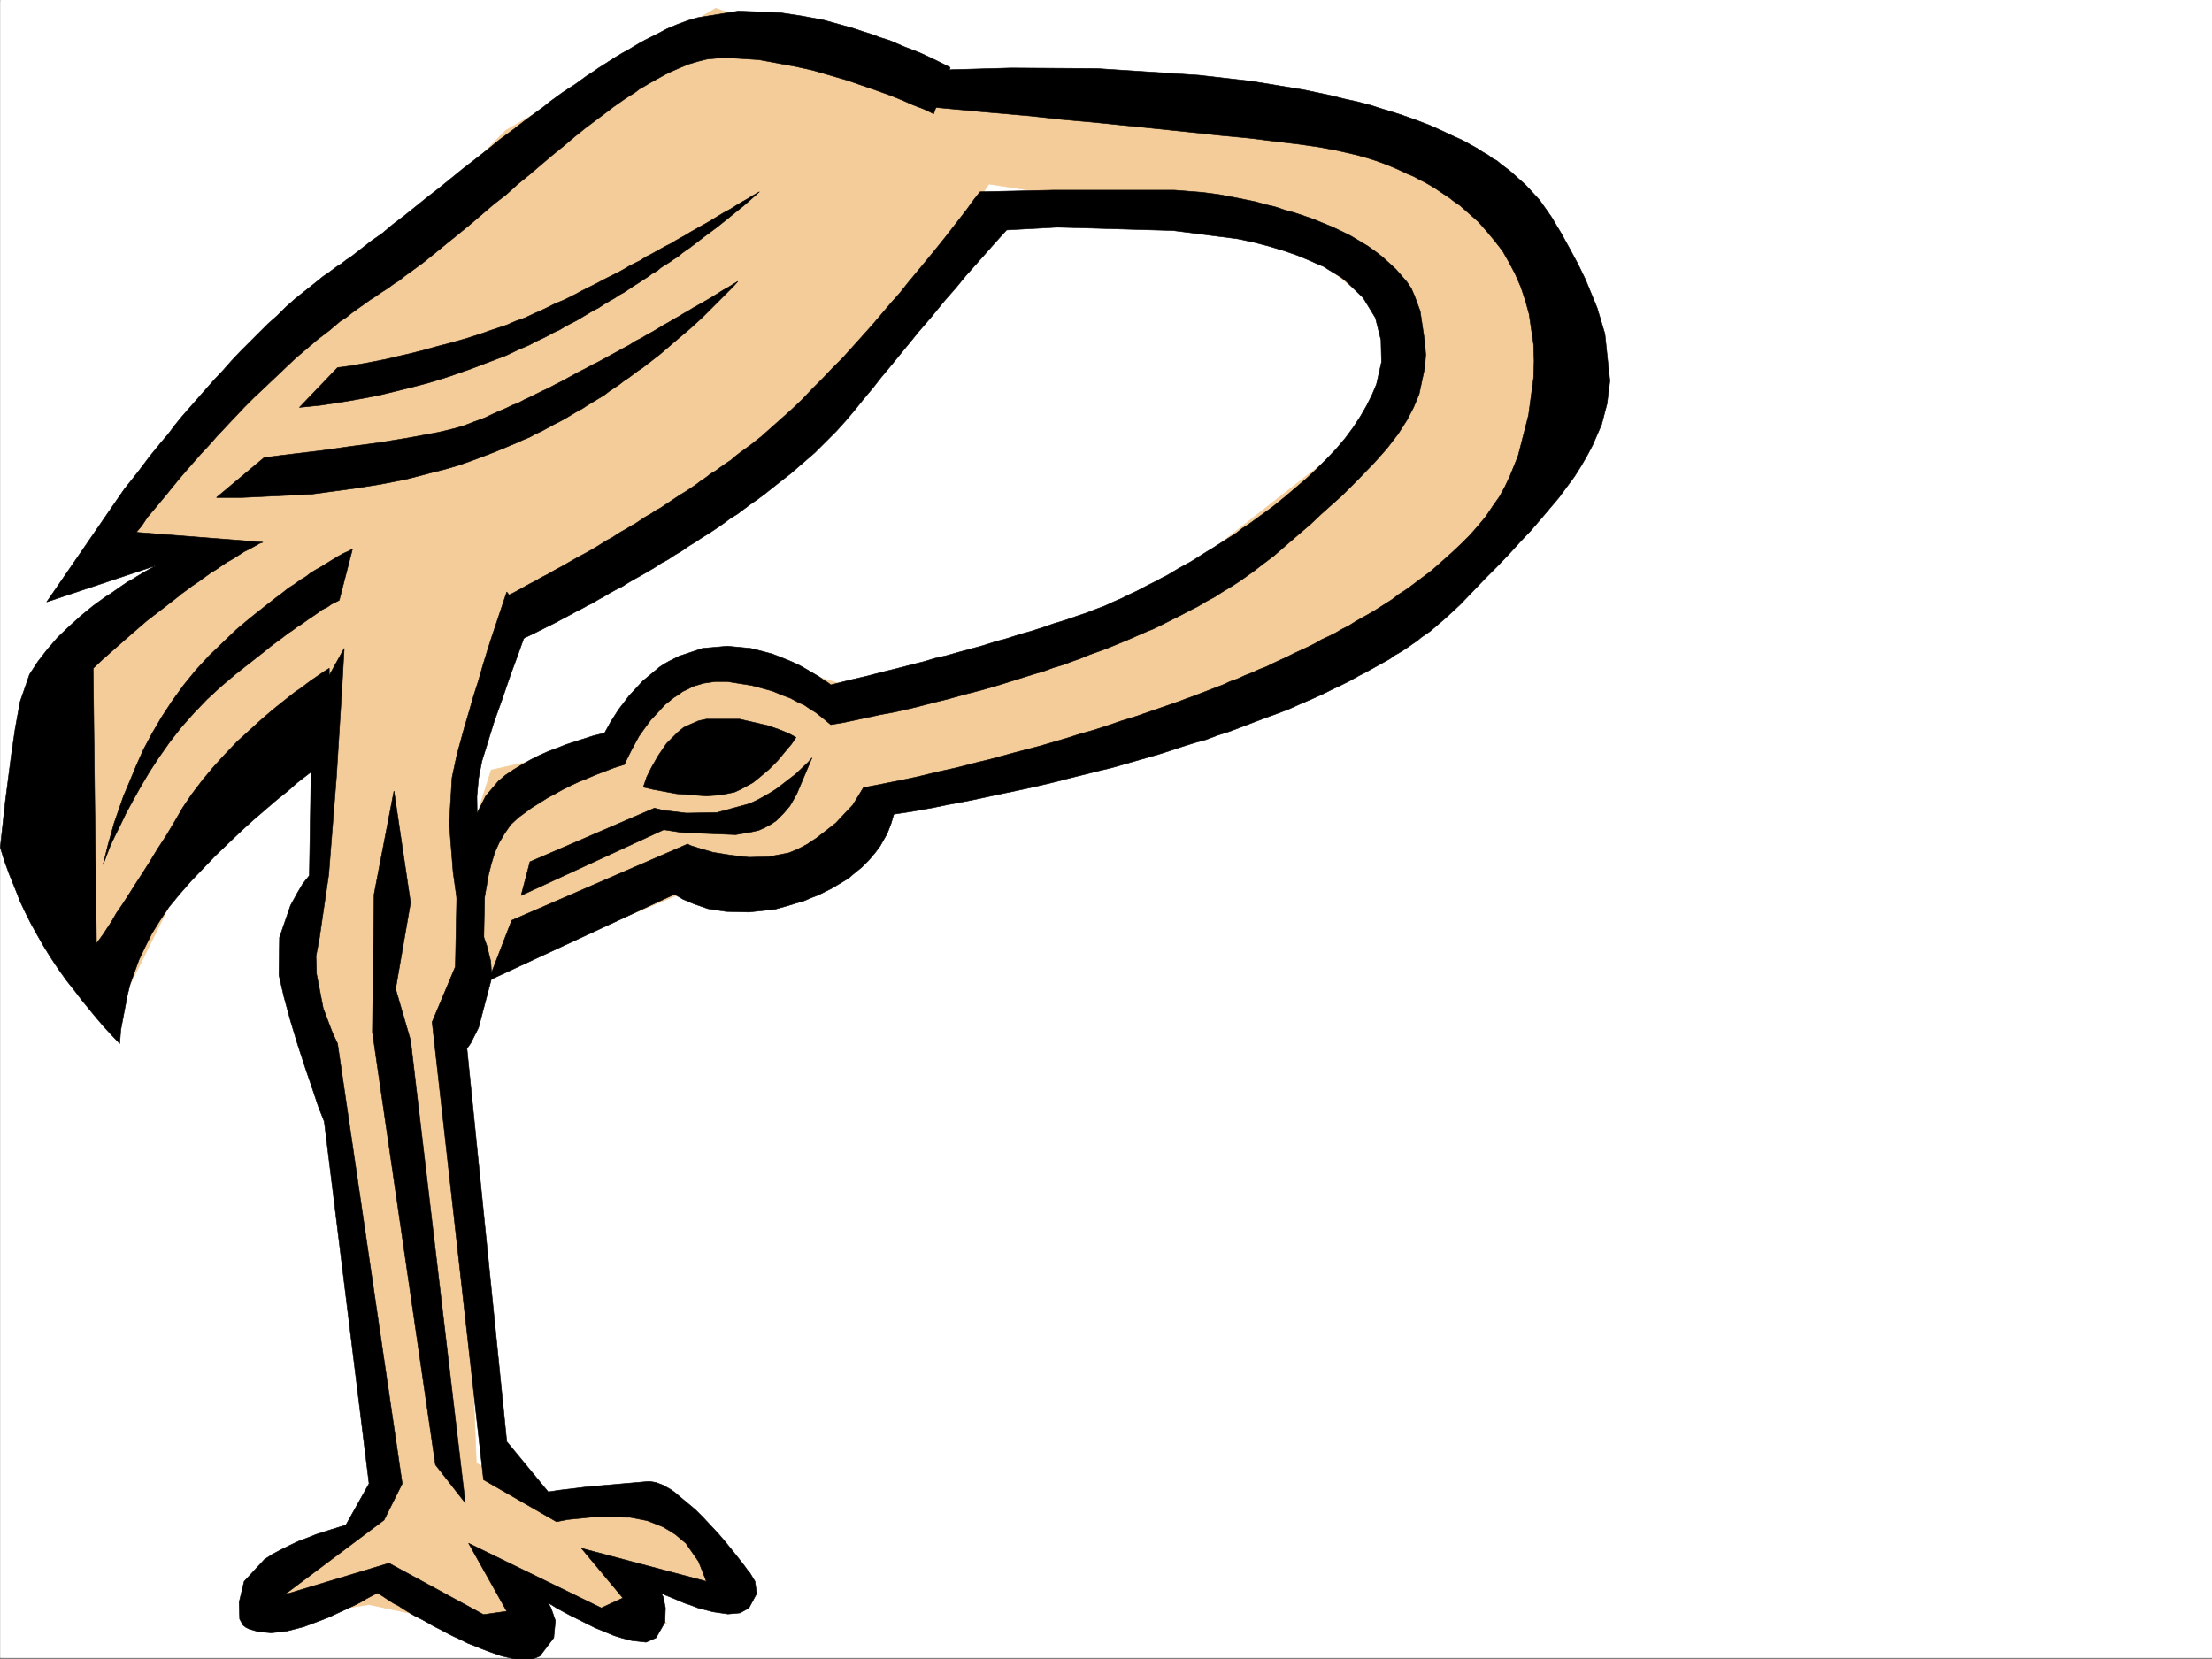 <svg xmlns="http://www.w3.org/2000/svg" width="2997.385" height="2248.25"><rect width="100%" height="100%" fill="#808080" stroke="none"/><defs><clipPath id="a"><path d="M0 0h2997v2244.137H0Zm0 0"/></clipPath><clipPath id="b"><path d="M323 876h702v1370.09H323Zm0 0"/></clipPath><clipPath id="c"><path d="M323 875h703v1371.09H323Zm0 0"/></clipPath></defs><path fill="#fff" d="M.37 2246.297h2997.015V0H.369Zm0 0"/><g clip-path="url(#a)" transform="translate(.37 2.16)"><path fill="#fff" fill-rule="evenodd" stroke="#fff" stroke-linecap="square" stroke-linejoin="bevel" stroke-miterlimit="10" stroke-width=".743" d="M.742 2244.137h2995.531V-2.16H.743Zm0 0"/></g><path fill="#f3cc99" fill-rule="evenodd" stroke="#f3cc99" stroke-linecap="square" stroke-linejoin="bevel" stroke-miterlimit="10" stroke-width=".743" d="m612.518 1208.895 53.175-165.512 178.336-39.727 59.942-92.117 119.136-20.215 152.098 46.45 32.965 119.101-105.648 125.82H990.147L626.01 1334.758zm0 0"/><path fill="#f3cc99" fill-rule="evenodd" stroke="#f3cc99" stroke-linecap="square" stroke-linejoin="bevel" stroke-miterlimit="10" stroke-width=".743" d="M162.947 1360.953 37.084 1129.52 57.3 924.285l178.336-165.55L123.26 765.5l191.785-211.219 370.16-377.511L969.893 11.223l251.765 86.136 641.356 99.625 245 158.786 19.472 283.906-231.511 225.449-442.805 178.258-277.965 59.902-39.722-165.512 430.058-132.585 304.2-238.2 19.511-131.804-131.887-106.352-158.824-39.727-258.488-39.687-158.121 231.434-172.313 192.527L705.42 825.402l-92.902 264.395 6.726 238.195 26.235 654.653 86.18 46.449h125.859l125.863 85.355-20.215 39.727-158.863-52.434 99.668 98.844-224.785-46.41 39.722 66.664-218.8-46.45-171.57 26.196 211.292-178.254-131.883-694.34 33-145.297-6.761-211.96-172.317 191.746zm0 0"/><path fill-rule="evenodd" stroke="#000" stroke-linecap="square" stroke-linejoin="bevel" stroke-miterlimit="10" stroke-width=".743" d="m1287.58 91.375-8.992-4.496-10.48-5.238-14.231-6.727-8.25-3.75-9.738-3.754-9.735-3.754-10.48-4.496-10.516-4.5-11.964-3.71-12.004-4.5-12.004-3.75-13.45-4.5-13.492-3.755-13.488-3.75-13.488-3.715-28.465-5.242-29.246-4.496-56.93-2.265-55.445 8.992-12.746 3.754L918.2 32.96l-14.23 5.984-14.235 7.504-7.503 3.715-7.47 3.754-8.25 4.496-7.507 4.496-7.469 4.5-8.25 4.496-7.508 4.496-8.25 5.239-8.21 5.238-8.25 5.242-7.508 5.238-8.25 5.239-8.211 6.023-8.25 5.98-8.25 5.239-8.992 5.984-8.25 6.02-8.211 5.984-8.25 6.727-8.25 5.98-17.243 12.746-16.46 12.746-17.247 12.707-16.5 13.493-17.203 13.488-16.5 12.746-16.5 13.45-15.718 12.75-16.5 12.745-15.72 12.707-14.976 12.004-15.754 11.965-14.234 12.004-14.977 10.477-26.976 20.996-6.727 4.457-6.761 5.28-5.985 3.716-5.98 4.496-6.024 4.496-6.726 4.496-12.004 9.734-25.453 20.215-12.746 11.262-12.004 11.965-12.707 11.262-12.747 12.707-24.71 24.71-12.004 12.747-11.262 12.746-11.965 12.707-11.262 12.75-11.218 12.746-10.48 11.965-10.516 12.004-9.739 11.96-8.992 12.004-8.992 10.48-16.461 20.216-13.492 17.984-11.219 14.234-8.996 11.223-6.762 9.734-98.887 143.81 148.348-49.423-6.766 3.754-8.21 4.496-11.262 6.727-5.98 3.754-6.766 3.754-6.723 4.496-7.508 5.238-7.468 5.238-8.25 5.242-8.25 5.98-8.25 5.985-16.461 13.489-15.758 14.23-15.719 14.977-14.23 16.5-12.747 16.46-11.222 17.243L27.35 950.48l-6.766 36.715-5.238 35.973-8.25 63.656-6.727 61.426 5.239 17.203 6.765 18.73 9.735 23.97 5.242 13.488 6.722 14.23 7.508 14.977 8.25 14.976 8.992 15.719 9.739 15.758 10.476 15.715 11.223 15.718 11.262 14.235 9.734 12.746 16.5 20.215 12.707 14.976 9.738 10.516 12.004 12.707 1.485-18.727 8.992-47.195 3.754-14.977 5.984-16.46 6.02-16.5 8.25-17.204 8.992-17.984 11.222-17.988 12.004-17.946 14.235-17.242 15.715-17.988 16.503-17.203 16.461-17.242 17.243-16.461 17.242-16.5 16.46-14.977 16.5-14.234 15.72-13.488 14.976-11.965 12.746-11.262 23.223-17.945 20.254-15.758V905.555l-6.02 3.754-6.726 4.496-9.735 6.726-5.238 3.754-6.024 4.496-5.98 4.496-6.727 4.496-14.23 11.223L370.49 961l-15.718 13.45-16.5 15.015-16.461 14.976-16.5 17.204-15.72 17.242-15.015 17.988-14.23 18.688-12.707 18.73-11.262 19.469-11.223 18.73-11.261 17.242-10.477 17.246-10.48 16.461-9.735 14.973-8.992 14.234-8.25 12.747-8.25 11.964-5.984 10.477-11.262 17.246-9.734 13.488-4.496-373.015 12.746-11.965 12.746-11.258 12.746-11.223 11.965-10.48 22.484-19.469 22.48-17.246 20.215-15.719 4.496-3.75 5.243-3.754 8.992-6.726 8.992-6.024 16.5-11.96 7.508-4.5 7.469-5.239 6.761-4.496 6.727-3.754 5.984-3.754 10.516-6.722 8.992-4.5 11.965-6.723 4.496-1.527-171.57-13.45 7.507-8.992 7.47-11.262 12.003-14.23 14.23-17.207 16.462-20.215 8.996-10.515 9.773-11.223 10.48-11.965 11.22-12.004 11.261-12.746 11.965-12.707 12.004-12.746 12.746-13.488 13.488-13.493 13.492-12.707 14.23-13.488 14.235-13.488 14.23-13.492 14.977-12.707 14.977-12.746 15.754-12.004 14.976-12.707 8.25-5.239 7.469-6.023 8.25-5.98 7.508-5.243 8.25-5.98 8.21-5.239 7.509-5.242 8.25-5.238 8.25-6.02 8.21-5.242 7.508-5.98 8.25-5.985 16.461-12.003 15.758-12.707 16.461-13.489 15.758-12.746 16.46-13.488 15.755-13.453 15.718-13.489 16.5-12.746 15.72-14.234 15.757-12.746 15.719-13.45 14.976-12.745 15.754-12.747 14.977-12.71 14.976-12 14.973-11.223 15.016-11.262 6.726-5.238 7.508-5.242 7.469-5.239 6.761-4.496 7.47-4.496 6.765-5.238 6.722-3.754 7.508-4.496 6.727-3.715 6.762-3.754 6.726-3.754 6.024-3.011 13.488-5.98 12.707-5.243 12.746-3.754 12.004-2.969 23.226-2.27 47.192 3.012 48.719 8.993 23.968 5.238 23.227 6.726 23.226 6.766 21.7 7.469 19.511 6.762 18.727 6.726 16.46 6.727 13.493 6.02 12.004 4.495 8.25 3.715 7.469 3.754zm0 0"/><path fill-rule="evenodd" stroke="#000" stroke-linecap="square" stroke-linejoin="bevel" stroke-miterlimit="10" stroke-width=".743" d="m1260.6 95.875 29.992-1.488 79.41-2.266 116.129.742 137.867 8.992 71.942 8.25 36.714 5.985 35.934 5.98 35.23 7.508 17.985 4.496 17.242 3.754 17.246 4.496 16.461 5.238 17.242 5.243 15.719 5.238 16.5 5.98 15.719 5.985 14.972 6.762 14.274 6.726 14.976 6.766 13.489 7.468 6.726 3.754 6.762 4.496 6.726 3.754 5.981 4.496 6.766 3.715 5.238 4.496 12.004 8.993 21.703 19.472 18.726 20.254 15.758 22.442 6.727 11.261 6.762 11.223 11.964 21.738 11.262 20.957 9.734 20.215 15.72 38.2 10.519 35.19 6.726 63.696-3.754 30.691-7.468 28.465-12.004 27.723-7.508 14.234-8.211 14.23-8.992 14.235-10.52 14.23-10.476 14.235-12.004 14.23-12.707 14.977-13.492 15.719-14.23 14.972-15.016 16.5-15.72 16.461-16.5 16.5-17.202 17.95-17.243 17.984-19.472 17.988-20.996 17.985-11.965 8.21-5.281 4.497-6.723 4.496-5.238 3.754-6.766 4.496-5.984 3.754-6.723 3.715-6.023 4.496-6.723 3.753-6.766 3.754-6.726 3.754-6.723 3.715-6.766 3.754-7.507 3.754-6.723 3.754-6.766 3.754-7.468 3.715-7.508 3.75-6.723 3.011-14.976 7.47-15.016 6.765-15.719 6.722-14.972 6.766-15.758 5.98-16.461 5.985-15.758 5.98-15.719 6.024-15.758 5.98-16.46 5.242-15.758 5.98-16.461 4.497-16.5 5.238-15.719 5.242-16.5 5.239-15.719 4.496-15.758 4.496-15.714 4.496-15.72 4.496-15.757 3.754-14.977 3.754-14.972 3.715-15.016 3.754-14.234 3.754-28.465 6.726-27.719 6.02-25.457 5.238-24.008 5.242-22.441 4.496-20.254 3.754-17.984 3.715-29.211 5.238-24.711 3.754-3.754 12.746-5.238 13.488-9.735 17.208-6.765 8.992-8.25 9.734-9.735 9.738-11.965 9.735-6.023 5.238-7.469 4.496-7.504 4.496-7.508 4.5-8.996 4.496-8.992 4.496-9.734 3.754-10.48 4.496-10.477 2.973-9.738 3.008-18.727 5.242-35.23 3.75-30.731-.742-24.715-3.754-19.469-6.723-14.234-6.023-8.992-5.238-3.012-1.485-251.765 116.828 31.476-81.64 238.277-103.34 4.497 2.227 12.003 3.753 17.946 5.243 23.226 3.754 25.492 2.968 26.981-.742 26.977-5.238 12.707-5.238 12.75-6.727 5.238-3.754 6.02-3.754 9.738-7.469 17.242-13.488 23.226-24.71 14.23-23.227 34.45-6.766 18.727-3.711 20.996-4.5 24.71-6.02 26.981-5.984 29.207-7.465 15.758-3.754 16.461-4.496 16.5-4.496 17.242-4.5 17.207-4.496 35.969-10.476 18.73-5.985 18.73-5.238 18.727-6.024 19.512-6.722 19.473-5.985 19.472-6.761 19.47-6.727 19.472-6.766 9.777-3.714 10.477-3.75 9.738-3.754 19.469-7.508 9.738-3.715 9.734-4.496 10.52-3.754 9.734-4.496 9.735-3.754 9.738-4.496 9.734-3.715 8.993-4.496 9.738-4.496 9.734-4.496 8.992-4.5 9.739-4.496 9.734-4.496 8.992-4.496 8.996-5.239 9.735-4.496 8.992-4.496 8.992-5.242 8.996-4.496 8.25-5.238 8.992-5.239 8.25-4.496 8.993-5.242 8.25-5.238 8.21-5.239 8.25-5.28 7.508-5.981 8.25-5.239 7.47-5.242 29.987-22.48 13.492-11.965L1967.178 749l12.707-11.965 12.004-12.004 11.222-12.707 10.516-12.746 8.996-13.492 8.992-12.707 7.47-13.488 6.76-14.23 11.223-27.724 14.23-55.445 6.766-50.164.743-23.226-.743-22.48-6.019-41.177-5.242-18.726-5.98-17.989-7.509-17.203-8.25-15.757-8.953-15.715-10.52-13.492-11.222-13.489-11.258-12.707-12.707-11.262-12.75-11.222-6.761-4.496-6.727-5.239-6.766-4.496-6.722-4.496-6.727-4.496-7.508-4.5-6.761-3.75-7.469-3.715-6.766-3.754-7.468-3.011-14.23-6.727-14.235-5.98-14.27-5.278-14.234-4.46-13.488-3.75-26.196-5.985-23.969-4.496-26.238-3.754-31.472-3.754-35.973-4.496-39.688-3.754-41.953-4.496-43.48-4.496-44.184-4.496-44.222-4.457-41.954-3.754-40.468-4.496-68.192-5.985-64.433-6.02zm0 0"/><path fill-rule="evenodd" stroke="#000" stroke-linecap="square" stroke-linejoin="bevel" stroke-miterlimit="10" stroke-width=".743" d="m688.92 806.672 20.254 58.453 14.234-6.762 7.465-3.754 8.996-4.496 10.516-5.242 11.223-5.98 12.746-6.727 6.726-3.754 7.508-3.75 6.723-3.754 7.507-3.715 7.508-4.496 8.211-4.5 7.508-4.496 8.25-4.496 8.992-4.496 8.25-5.238 8.992-5.239 8.211-4.5 8.993-5.238 8.996-5.238 8.992-6.024 9.734-5.238 8.992-5.98 8.996-5.242 9.735-6.762 9.734-5.985 8.996-5.98 9.735-5.984 8.992-6.02 9.777-6.726 8.953-6.723 9.774-6.024 8.992-6.726 8.996-6.723 9.734-6.765 8.993-6.727 17.949-14.23 17.242-13.489 16.5-14.234 16.461-14.23 15.016-14.977 14.23-14.235 13.488-14.972 11.965-14.235 12.004-14.972 11.965-14.235 10.52-13.488 11.222-13.488 10.477-12.75 9.777-11.965 10.477-12.746 8.992-11.219 9.738-11.223 8.992-10.519 16.461-20.215 15.758-17.984 13.488-16.461 12.707-14.235 11.262-12.746 17.242-19.472 14.235-15.715 68.933-3.754 156.594 4.496 87.664 11.258 20.957 4.46 20.254 5.278 20.215 5.98 19.472 6.727 17.985 7.508 8.25 3.754 8.992 3.715 8.25 5.238 7.469 4.496 7.508 4.496 6.726 5.238 24.004 23.227 16.465 26.98 7.504 29.95.746 29.949-6.766 29.992-5.984 14.23-7.465 14.977-8.25 14.235-9.738 14.972-10.516 14.235-11.965 14.23-12.746 13.488-14.234 14.235-14.23 13.449-14.977 12.746-15.016 12.75-15.719 12.707-16.5 12.004-8.21 5.98-8.25 5.985-8.25 5.238-7.508 6.02-8.211 5.242-24.75 15.715-7.469 4.5-16.5 10.476-7.504 4.496-8.215 4.496-6.762 3.754-7.507 4.496-7.47 4.496-7.507 3.754-6.723 3.715-13.492 6.766-12.746 6.726-11.223 5.239-10.515 5.238-10.48 4.496-11.22 5.242-12.003 4.496-13.492 5.239-13.489 4.496-14.976 5.238-14.973 4.496-15.016 5.242-16.46 5.278-15.758 4.457-16.461 5.277-16.5 4.5-16.461 5.238-16.5 4.496-16.461 4.457-15.758 4.497-16.46 3.753-15.017 4.496-14.972 3.754-14.235 3.754-26.98 6.727-23.223 5.98-19.472 4.496-14.977 3.754-12.004 3.012-3.754-3.012-5.238-3.011-5.98-4.457-7.508-4.497-8.992-5.277-10.48-5.984-11.224-5.239-12.746-5.238-13.488-5.238-14.234-3.754-14.973-3.754-31.477-2.973-33.742 2.973-31.437 10.516-13.488 6.726-6.766 3.754-6.727 4.496-22.48 18.73-18.73 20.216-14.231 18.726-10.52 16.461-8.21 14.977-15.016 3.754-16.461 5.238-20.996 6.766-11.223 4.496-12.004 4.457-11.96 5.277-12.005 5.984-12.004 6.723-11.222 6.766-11.223 7.468-9.773 8.25-17.203 20.215-12.004 23.969-14.235 53.918-3.754 64.437 26.98 66.665 1.485-71.903 5.239-29.992 3.753-14.977 4.497-14.972 6.023-13.492 7.469-12.707 8.25-12.004 10.476-9.735 11.262-8.25 5.984-4.457 5.98-3.754 6.024-3.754 11.961-7.507 5.985-2.973 12.004-6.762 12.003-5.984 11.223-5.238 11.258-4.496 10.48-4.497 9.735-3.753 15.718-5.985 14.235-4.496 2.265-5.238 6.727-13.489 10.516-19.472 7.468-10.48 8.25-11.22 9.739-10.48 9.734-10.516 12.004-9.738 5.984-3.715 6.02-4.496 6.726-3.011 6.723-3.754 15.016-4.496 15.718-2.227h16.5l32.961 5.238 27.723 7.469 12.746 5.277 11.965 4.457 9.734 5.282 9.739 4.457 7.507 5.277 7.504 4.496 11.223 8.953 8.992 7.508 17.988-3.012 20.997-4.496 27.722-5.98 16.461-2.973 17.242-3.754 18.73-4.496 20.216-5.238 20.996-5.242 21.738-6.02 23.227-5.98 23.222-6.727 23.97-7.508 11.964-3.754 12.004-3.715 12.746-3.753 11.965-4.496 12.746-3.754 12.004-4.497 12.746-4.496 12.71-5.238 12.747-4.496 12.004-4.496 12.707-5.242 12.746-5.239 12.004-5.238 11.965-5.242 12.746-5.238 12.004-5.98 11.964-6.024 12.004-5.98 11.223-5.985 12-6.02 11.223-6.726 11.261-5.98 10.48-6.766 11.259-6.727 10.48-6.722 9.734-6.766 10.481-7.469 9.734-7.508 18.73-14.23 17.243-14.977 16.5-14.23 15.719-13.492 14.23-13.489 14.235-12.707 13.488-12.004 12.004-11.964 11.222-11.262 20.997-21.7 17.242-19.472 14.976-19.473 11.965-18.726 8.992-17.242 7.508-17.989 7.508-35.187 1.484-17.988-1.484-18.727-6.024-40.43-7.464-20.215-4.5-10.48-6.02-8.992-14.976-17.242-17.985-16.461-9.734-7.508-5.242-3.754-5.239-3.715-11.261-6.766-11.223-6.722-12.004-5.985-12.707-6.02-12.746-5.241-12.746-5.239-12.746-4.496-13.489-4.496-13.492-3.754-13.449-4.496-12.746-2.972-13.488-3.754-25.496-5.239-23.97-4.496-22.48-3.011-38.199-2.973h-163.324l-99.664 2.23-8.25 10.477-9.734 13.492-12.75 16.5-15.715 20.215-8.996 11.223-9.735 12-10.48 12.71-10.516 12.747-11.223 13.488-11.261 14.234-12.707 14.23-12.004 14.231-12.746 14.977-12.746 14.234-13.45 14.973-13.492 14.976-14.23 14.235-13.488 14.23-14.235 14.235-13.488 14.23-14.235 13.488-14.27 12.747-13.452 11.964-13.489 12.004-14.23 11.223-13.492 9.734-6.762 5.242-5.984 5.239-6.762 4.496-7.469 5.238-6.023 4.5-7.469 4.496-6.762 5.239-6.726 4.496-6.766 5.238-6.722 4.496-6.766 4.5-7.469 4.496-6.762 4.496-6.726 4.496-6.766 4.496-6.722 4.496-6.727 3.715-6.766 4.496-6.722 3.754-6.766 4.496-6.726 4.497-6.762 3.753-5.985 3.754-6.761 3.715-5.985 3.754-6.726 4.496-6.02 3.012-5.98 3.754-11.965 7.465-12.004 6.726-11.262 6.024-10.48 5.98-10.477 5.984-9.738 5.239-8.992 5.238-8.992 4.496-7.508 4.496-7.469 3.754-12.004 6.727-9.734 5.277zm0 0"/><path fill-rule="evenodd" stroke="#000" stroke-linecap="square" stroke-linejoin="bevel" stroke-miterlimit="10" stroke-width=".743" d="m871.752 1066.61 4.496-13.489 6.727-13.492 8.992-15.719 11.262-16.5 14.972-14.973 8.25-6.726 9.739-4.496 10.476-4.496 10.52-2.27h44.925l38.985 8.992 14.973 5.243 12.746 5.238 9.738 5.277-5.984 8.957-8.25 9.735-10.516 12.746-11.965 12.004-14.234 11.964-7.508 5.98-8.25 4.501-8.211 4.496-8.25 3.754-17.985 3.75-20.214 1.488-40.47-3.012-32.218-5.98zM357.783 620.164l-64.437 53.961h35.191l93.645-4.5 60.718-8.25 32.965-5.238 34.446-6.727 34.484-8.992 17.988-4.496 17.985-5.238 17.207-6.024 17.984-6.723 17.242-6.726 17.989-7.508 8.992-3.754 8.25-3.754 8.992-3.71 8.21-4.5 8.25-3.755 16.5-8.992 7.47-3.754 8.25-4.496 7.507-4.496 7.47-4.496 8.25-4.457 6.76-4.496 7.47-4.496 7.507-4.496 7.47-4.496 6.765-5.242 6.722-4.497 6.766-4.496 6.727-5.238 6.761-4.496 5.985-4.496 5.98-4.5 6.766-4.496 23.222-17.985 20.961-17.984 19.508-16.465 16.461-14.972 42.7-42.7 6.019-6.722-3.754 2.226-9.734 5.985-6.766 3.753-8.21 5.239-9.774 5.98-10.48 6.024-11.962 6.722-6.023 3.754-6.727 3.754-5.98 3.715-6.766 3.754-7.508 4.496-6.722 3.754-7.508 4.496-7.469 4.496-8.25 4.496-7.508 4.5-7.468 3.715-8.25 5.277-8.25 4.457-8.25 4.496-8.211 4.497-16.5 8.992-8.993 4.496-8.25 4.5-8.992 4.496-8.21 4.496-16.5 8.992-8.993 4.496-8.254 4.496-8.25 3.754-8.992 4.457-7.469 3.754-8.25 3.754-8.25 4.496-8.25 3.012-7.465 3.715-15.757 6.762-14.235 6.726-14.23 5.238-13.492 5.243-12.707 3.753-21.739 5.239-20.254 3.754-20.214 3.754-41.211 6.722-39.688 5.242-36.715 5.239-31.476 3.754-24.75 3.011zm99.625-122.07-51.687 53.922 29.207-2.973 34.484-5.277 20.957-3.715 23.227-4.496 24.75-5.985 26.98-6.765 14.23-3.754 14.977-4.496 14.23-4.496 29.954-10.477 15.758-5.984 15.715-5.98 15.757-5.985 15.72-7.508 15.757-6.723 8.21-4.496 8.25-3.754 7.509-3.754 8.21-4.496 8.25-3.754 7.508-4.496 8.25-4.496 7.47-3.715 7.507-4.496 7.504-4.5 7.469-4.496 7.507-3.754 6.727-4.496 7.508-4.496 6.723-3.754 6.765-4.496 6.727-3.715 6.761-4.496 6.727-4.496 6.02-3.754 6.726-4.496 5.98-3.754 6.024-4.496 6.727-3.715 5.238-4.496 5.98-3.754 6.024-3.754 5.238-3.754 5.984-3.714 5.239-4.497 5.238-3.753 4.496-3.008 9.777-7.469 9.735-7.508 17.203-12.746 15.015-11.965 23.97-19.472 19.472-17.243-10.48 5.98-5.981 3.755-6.766 3.754-7.507 4.496-8.211 5.242-9.735 5.238-9.777 5.98-11.223 6.766-12 6.727-11.965 6.762-6.023 3.715-6.727 3.753-6.722 3.754-6.024 3.754-7.468 3.754-6.762 3.715-6.727 3.754-6.761 3.754-7.47 3.754-6.765 4.496-7.469 3.715-7.507 3.75-7.504 4.5-6.727 3.754-7.508 3.75-7.468 3.714-7.508 3.754-6.762 3.754-7.469 3.754-7.508 3.754-7.468 3.715-6.762 3.754-14.977 7.508-14.234 5.98-13.488 6.727-13.489 6.02-12.746 5.984-12.75 4.496-11.96 5.238-11.262 3.754-11.223 3.715-10.48 3.754-20.996 6.765-20.958 5.98-20.253 5.239-18.727 5.242-17.988 4.496-16.461 3.754-15.758 3.754-26.977 5.238-20.96 3.715zm20.254 245.668-5.277 3.008-6.727 2.972-8.25 4.496-9.734 6.024-12.004 7.468-6.727 3.75-7.507 4.5-6.723 5.239-7.508 4.496-8.25 5.98-8.21 5.242-7.509 6.02-8.992 6.727-17.242 13.488-17.988 14.234-18.727 15.719-17.988 17.242-18.727 17.946-17.949 19.472-16.5 20.254-15.719 21.7-14.27 21.741-12.706 21.7-12.004 22.48-9.738 21.742-8.993 21.7-8.25 19.472-12.746 36.715-8.21 29.207-6.766 26.98 9.738-25.496 6.02-12.707 7.468-15.011 7.508-15.719 9.735-17.988 10.48-18.727 12.004-20.215 12.746-19.472 14.23-20.215 15.72-20.215 17.241-19.473 17.989-18.726 18.726-17.246 19.473-16.461 17.988-14.23 17.242-13.49 14.977-12.003 14.23-10.48 6.727-5.239 6.762-4.496 5.984-4.496 6.02-3.715 5.242-3.754 5.238-3.754 8.992-5.984 8.25-6.02 7.469-3.714 5.238-3.754 10.52-5.239zm0 0"/><g clip-path="url(#b)" transform="translate(.37 2.16)"><path fill-rule="evenodd" d="m466.031 876.418-43.437 78.668-3.754 229.203-8.992 11.223-7.508 12.746-8.992 16.46-14.977 43.442-.742 50.945 6.723 29.211 8.996 32.961 9.734 32.18 10.52 32.219 9.734 28.465 7.469 22.48 8.25 20.957 60.683 490.629-31.437 56.145-19.512 6.023-20.957 6.727-11.262 4.496-11.965 4.496-12.746 5.98-12.004 5.985-11.218 6.02-10.48 6.726-27.723 29.949-6.766 28.465.746 22.484 4.496 8.25 3.754 2.969 4.496 2.27 12.746 3.714 17.242 1.524 20.957-2.266 23.227-5.984 12.004-4.496 11.965-4.497 11.261-4.496 11.22-5.238 11.261-5.242 9.738-4.496 8.992-4.496 7.47-4.496 11.257-5.98 4.496-2.231 7.469 4.457 8.996 6.023 6.02 3.754 5.98 2.969 6.726 4.496 7.508 4.496 7.508 4.5 8.992 4.496 8.211 4.496 8.992 5.238 8.993 4.497 9.738 5.238 8.992 4.5 9.774 4.496 8.957 4.496 9.773 3.754 8.992 3.715 9.738 3.754 17.204 5.98 16.5 3.754 14.23 1.484 12.004-1.484 8.996-3.754 18.727-24.71 2.23-23.227-5.984-17.203-3.754-6.766 5.242 3.012 5.98 3.754 8.25 4.496 9.735 5.238 10.52 5.242 11.964 5.98 12.004 5.985 12.746 5.238 12.707 5.278 12.004 3.714 12.004 3.012 19.473 2.227 13.488-5.98 11.965-20.958.742-19.472-2.969-14.977-3.011-5.238 4.496 2.23 11.261 4.496 15.72 6.723 8.991 3.012 9.735 3.754 20.215 5.238 20.253 2.973 16.461-1.485 12.004-6.726 10.48-19.473-2.23-16.5-6.765-11.223-3.711-4.496-3.754-5.238-10.52-13.488-15.718-19.473-8.993-10.48-10.48-11.258-10.477-11.223-10.52-10.48-22.48-18.727-5.242-4.496-5.238-3.754-10.477-5.984-9.738-3.754-8.992-1.485-85.434 7.508-36.715 4.457-14.976 2.266-56.184-68.149-53.96-532.543 5.241-7.507 10.516-20.957 17.95-68.192-1.489-21.7-5.238-20.995-7.508-20.957-3.715-10.48-5.277-9.735-8.992-16.5-7.47-14.234-7.507-11.965-2.23 112.336-31.473 74.914 69.676 620.203 98.882 56.89 15.016-2.968 37.457-3.754 47.195.742 23.223 4.496 20.996 8.25 8.996 5.238 8.211 5.243 14.23 11.96 17.243 24.754 10.52 26.938-169.344-44.926 56.187 67.41-29.207 13.489-179.82-87.664 51.691 92.16-31.476 4.496-128.133-69.676-141.578 42.7 134.855-101.114 24.711-49.422-87.664-596.238-6.723-14.23-12.75-33.708-8.992-46.449-.742-23.969 4.496-23.968 12.746-86.88 10.48-132.55 7.47-120.621zm0 0"/></g><g clip-path="url(#c)" transform="translate(.37 2.16)"><path fill="none" stroke="#000" stroke-linecap="square" stroke-linejoin="bevel" stroke-miterlimit="10" stroke-width=".743" d="m466.031 876.418-43.437 78.668-3.754 229.203-8.992 11.223-7.508 12.746-8.992 16.46-14.977 43.442-.742 50.945 6.723 29.211 8.996 32.961 9.734 32.18 10.52 32.219 9.734 28.465 7.469 22.48 8.25 20.957 60.683 490.629-31.437 56.145-19.512 6.023-20.957 6.727-11.262 4.496-11.965 4.496-12.746 5.98-12.004 5.985-11.218 6.02-10.48 6.726-27.723 29.949-6.766 28.465.746 22.484 4.496 8.25 3.754 2.969 4.496 2.27 12.746 3.714 17.242 1.524 20.957-2.266 23.227-5.984 12.004-4.496 11.965-4.496 11.262-4.497 11.218-5.238 11.262-5.242 9.738-4.496 8.992-4.496 7.47-4.496 11.257-5.98 4.496-2.231 7.469 4.457 8.996 6.023 6.02 3.754 5.98 2.969 6.727 4.496 7.507 4.496 7.508 4.5 8.992 4.496 8.211 4.496 8.992 5.238 8.993 4.497 9.738 5.238 8.992 4.5 9.774 4.496 8.957 4.496 9.773 3.754 8.992 3.715 9.738 3.754 17.204 5.98 16.5 3.754 14.23 1.484 12.004-1.484 8.996-3.754 18.727-24.71 2.23-23.227-5.984-17.203-3.754-6.766 5.242 3.012 5.98 3.754 8.25 4.496 9.735 5.238 10.52 5.242 11.964 5.98 12.004 5.985 12.746 5.238 12.707 5.278 12.004 3.714 12.004 3.012 19.473 2.227 13.488-5.98 11.965-20.958.742-19.472-2.969-14.977-3.011-5.238 4.496 2.23 11.261 4.496 15.72 6.723 8.991 3.012 9.735 3.754 20.215 5.238 20.253 2.972 16.461-1.484 12.004-6.726 10.48-19.473-2.23-16.5-6.765-11.223-3.711-4.496-3.754-5.238-10.52-13.488-15.718-19.473-8.993-10.48-10.48-11.258-10.477-11.223-10.52-10.48-22.48-18.727-5.242-4.496-5.238-3.754-10.477-5.984-9.738-3.754-8.992-1.485-85.434 7.508-36.715 4.457-14.976 2.266-56.184-68.149-53.96-532.543 5.241-7.507 10.516-20.957 17.95-68.192-1.489-21.7-5.238-20.995-7.508-20.957-3.715-10.48-5.277-9.735-8.992-16.5-7.47-14.234-7.507-11.965-2.23 112.336-31.473 74.914 69.676 620.203 98.882 56.89 15.016-2.968 37.457-3.754 47.195.742 23.223 4.496 20.996 8.25 8.996 5.238 8.211 5.243 14.23 11.96 17.243 24.754 10.52 26.938-169.344-44.926 56.187 67.41-29.207 13.489-179.82-87.665 51.691 92.16-31.476 4.497-128.133-69.676-141.578 42.7 134.855-101.114 24.711-49.422-87.664-596.238-6.723-14.23-12.75-33.708-8.992-46.449-.742-23.969 4.496-23.968 12.746-86.88 10.48-132.55 7.47-120.621zm0 0"/></g><path fill-rule="evenodd" stroke="#000" stroke-linecap="square" stroke-linejoin="bevel" stroke-miterlimit="10" stroke-width=".743" d="m686.693 802.176-9.738 29.246-10.515 31.437-5.985 18.727-5.98 19.473-5.985 20.957-6.765 21-5.98 20.957-6.02 20.215-10.48 38.199-6.727 31.476-3.754 62.168 5.242 65.922 7.508 53.176 4.496 20.957 26.976-69.637-6.02-56.183-.741-50.95 2.265-24.71 4.496-23.227 7.47-23.969 8.991-29.207 11.262-31.437 10.48-30.73 10.477-28.466 8.25-23.226 8.25-21.7zM533.85 1071.848l-26.98 140.058-2.266 186.504 85.433 586.461 40.469 51.691-74.172-626.93-20.254-69.636 20.254-116.871zm184.316 95.875 168.563-72.649 12.004 2.973 31.472 3.754 41.211-.746 44.184-12.004 9.738-4.496 9.734-5.239 8.993-5.238 8.25-5.242 26.238-20.211 16.46-15.719 5.278-6.023-20.254 47.937-4.496 8.25-5.238 8.993-8.25 9.738-10.48 10.476-6.727 4.496-8.25 4.497-8.25 3.753-9.735 2.23-21.738 3.755-73.43-3.012-23.968-3.715-193.313 89.11zm0 0"/></svg>
